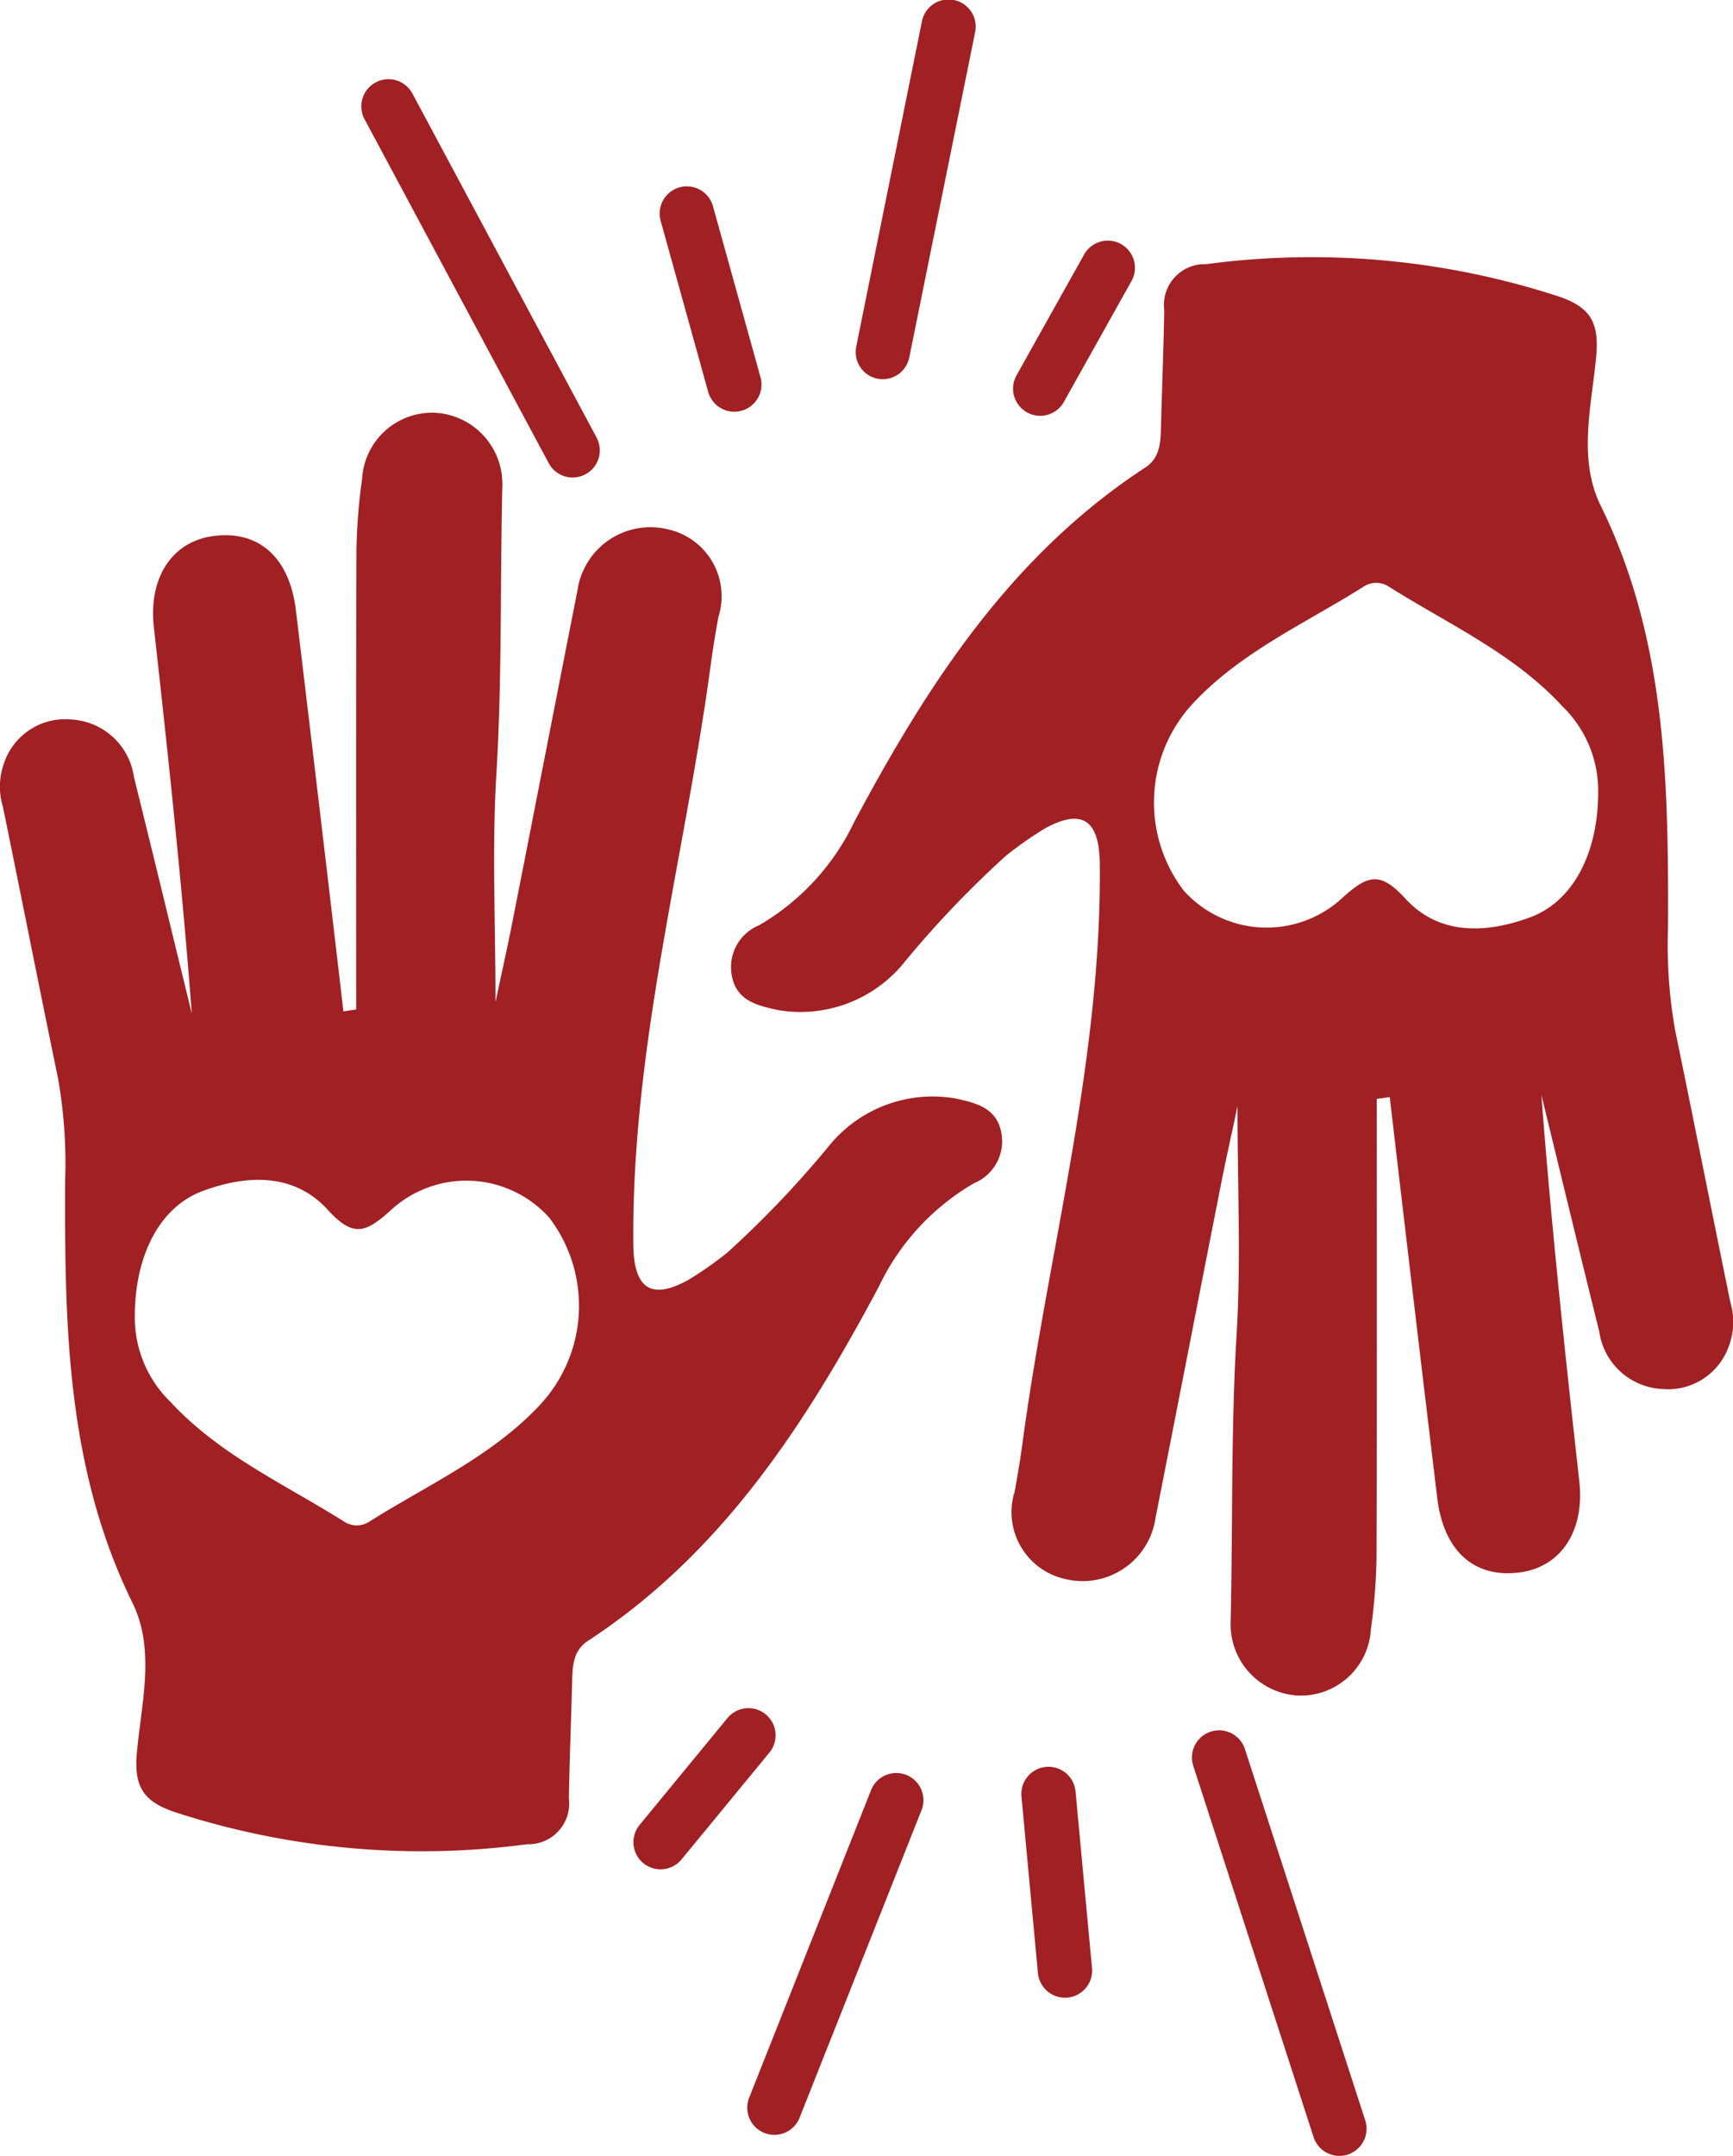 <svg xmlns="http://www.w3.org/2000/svg" width="54.067" height="67.213" viewBox="0 0 54.067 67.213"><defs><style>.a{fill:#a12023;}</style></defs><g transform="translate(-472.587 -161.171)"><g transform="translate(472.587 169.207)"><path class="a" d="M483.7,220.956c0-4.778-.008-9.557.008-14.335a18.311,18.311,0,0,1,.177-2.216,2.187,2.187,0,0,1,2.345-2.047,2.221,2.221,0,0,1,2.03,2.248c-.072,3.007-.006,6.014-.187,9.022-.138,2.285-.027,4.586-.027,7.1.216-1.028.4-1.831.555-2.639.67-3.394,1.329-6.79,2-10.184a2.3,2.3,0,0,1,2.822-1.918A2.136,2.136,0,0,1,495,208.72c-.087.486-.171.974-.236,1.463-.808,6.031-2.479,11.946-2.418,18.1.013,1.369.547,1.753,1.725,1.1a11.413,11.413,0,0,0,1.212-.851,31.568,31.568,0,0,0,3.15-3.3,4.164,4.164,0,0,1,3.969-1.5c.612.136,1.246.277,1.412,1.009a1.413,1.413,0,0,1-.837,1.631,7.412,7.412,0,0,0-2.971,3.224c-2.288,4.29-4.895,8.314-9.078,11.046-.48.314-.48.824-.493,1.327-.03,1.194-.08,2.389-.1,3.583a1.271,1.271,0,0,1-1.306,1.43,24.881,24.881,0,0,1-10.98-1c-1.028-.344-1.288-.829-1.188-1.893.144-1.538.574-3.177-.142-4.635-2.059-4.19-2.117-8.679-2.1-13.174a15.171,15.171,0,0,0-.222-3.178c-.584-2.823-1.142-5.652-1.722-8.476a2.143,2.143,0,0,1,.032-1.332,2.013,2.013,0,0,1,2.119-1.376,2.087,2.087,0,0,1,1.939,1.79c.611,2.458,1.205,4.92,1.806,7.38-.306-4.035-.736-8.043-1.184-12.05-.171-1.529.556-2.669,1.857-2.841,1.416-.187,2.376.662,2.575,2.319q.752,6.25,1.482,12.5Zm-5.755,12.277c1.519,1.626,3.531,2.527,5.369,3.685a.721.721,0,0,0,.815-.006c1.8-1.134,3.784-2.014,5.278-3.6a4.527,4.527,0,0,0,.314-5.866,3.476,3.476,0,0,0-4.975-.2c-.77.69-1.159.805-1.929-.04-1.058-1.16-2.525-1.1-3.9-.592-1.328.486-2.12,1.984-2.124,3.893A3.669,3.669,0,0,0,477.949,233.233Z" transform="translate(-472.587 -197.521)"/><path class="a" d="M565.7,213.112c0,4.778.008,9.557-.008,14.335a18.293,18.293,0,0,1-.177,2.216,2.187,2.187,0,0,1-2.345,2.047,2.222,2.222,0,0,1-2.03-2.248c.072-3.007.006-6.014.188-9.021.138-2.286.027-4.587.027-7.1-.217,1.028-.4,1.831-.555,2.639-.67,3.394-1.329,6.79-2,10.184a2.3,2.3,0,0,1-2.822,1.918,2.136,2.136,0,0,1-1.574-2.729c.087-.486.171-.974.237-1.463.808-6.031,2.479-11.946,2.418-18.1-.013-1.369-.547-1.753-1.725-1.1a11.352,11.352,0,0,0-1.212.851,31.557,31.557,0,0,0-3.15,3.3,4.163,4.163,0,0,1-3.969,1.5c-.612-.136-1.246-.277-1.412-1.009a1.412,1.412,0,0,1,.837-1.631,7.411,7.411,0,0,0,2.971-3.225c2.288-4.29,4.895-8.313,9.078-11.046.48-.314.48-.824.493-1.327.03-1.195.08-2.389.1-3.583a1.271,1.271,0,0,1,1.306-1.43,24.877,24.877,0,0,1,10.98,1c1.028.344,1.288.829,1.188,1.893-.144,1.538-.574,3.177.142,4.635,2.059,4.19,2.117,8.679,2.1,13.174a15.176,15.176,0,0,0,.222,3.178c.584,2.824,1.142,5.652,1.722,8.477a2.142,2.142,0,0,1-.031,1.332,2.013,2.013,0,0,1-2.119,1.377,2.087,2.087,0,0,1-1.939-1.791c-.611-2.458-1.205-4.919-1.806-7.38.306,4.035.736,8.044,1.184,12.05.171,1.529-.556,2.669-1.857,2.841-1.416.187-2.376-.662-2.575-2.319q-.752-6.25-1.482-12.5Zm5.755-12.278c-1.519-1.626-3.531-2.527-5.369-3.685a.721.721,0,0,0-.815.006c-1.8,1.134-3.784,2.013-5.278,3.6a4.527,4.527,0,0,0-.314,5.866,3.475,3.475,0,0,0,4.975.2c.77-.69,1.159-.8,1.93.04,1.058,1.16,2.524,1.1,3.9.592,1.328-.486,2.12-1.984,2.124-3.893A3.67,3.67,0,0,0,571.451,200.835Z" transform="translate(-522.747 -186.89)"/></g><g transform="translate(483.865 161.171)"><g transform="translate(8.484 53.265)"><path class="a" d="M548.048,349.326a.847.847,0,0,1-.787-1.159l3.81-9.606a.847.847,0,0,1,1.574.625l-3.811,9.606A.847.847,0,0,1,548.048,349.326Z" transform="translate(-543.65 -336.034)"/><path class="a" d="M575.929,344.662a.847.847,0,0,1-.842-.768l-.514-5.506a.847.847,0,1,1,1.687-.157l.514,5.506a.847.847,0,0,1-.764.922C575.982,344.66,575.955,344.662,575.929,344.662Z" transform="translate(-562.467 -335.646)"/><path class="a" d="M596.217,347.123a.848.848,0,0,1-.806-.586l-3.749-11.56a.847.847,0,1,1,1.611-.523l3.749,11.56a.847.847,0,0,1-.545,1.067A.836.836,0,0,1,596.217,347.123Z" transform="translate(-574.191 -333.175)"/><path class="a" d="M536.682,336.664a.847.847,0,0,1-.653-1.385l2.731-3.319a.847.847,0,1,1,1.308,1.076l-2.731,3.319A.846.846,0,0,1,536.682,336.664Z" transform="translate(-535.836 -331.65)"/></g><g transform="translate(0 0)"><path class="a" d="M558.876,172.994a.847.847,0,0,1-.831-1.015l2.047-10.129a.847.847,0,1,1,1.66.336L559.7,172.315A.847.847,0,0,1,558.876,172.994Z" transform="translate(-542.61 -161.171)"/><path class="a" d="M540.785,186.806a.847.847,0,0,1-.815-.621l-1.481-5.327a.847.847,0,1,1,1.632-.454l1.482,5.327a.848.848,0,0,1-.817,1.074Z" transform="translate(-529.154 -173.969)"/><path class="a" d="M515.271,181.514a.847.847,0,0,1-.747-.447l-5.74-10.713a.847.847,0,1,1,1.493-.8l5.74,10.713a.847.847,0,0,1-.746,1.247Z" transform="translate(-508.683 -166.627)"/><path class="a" d="M574.59,190.677a.847.847,0,0,1-.738-1.261l2.1-3.751a.847.847,0,1,1,1.478.827l-2.1,3.751A.847.847,0,0,1,574.59,190.677Z" transform="translate(-553.416 -177.714)"/></g></g></g></svg>